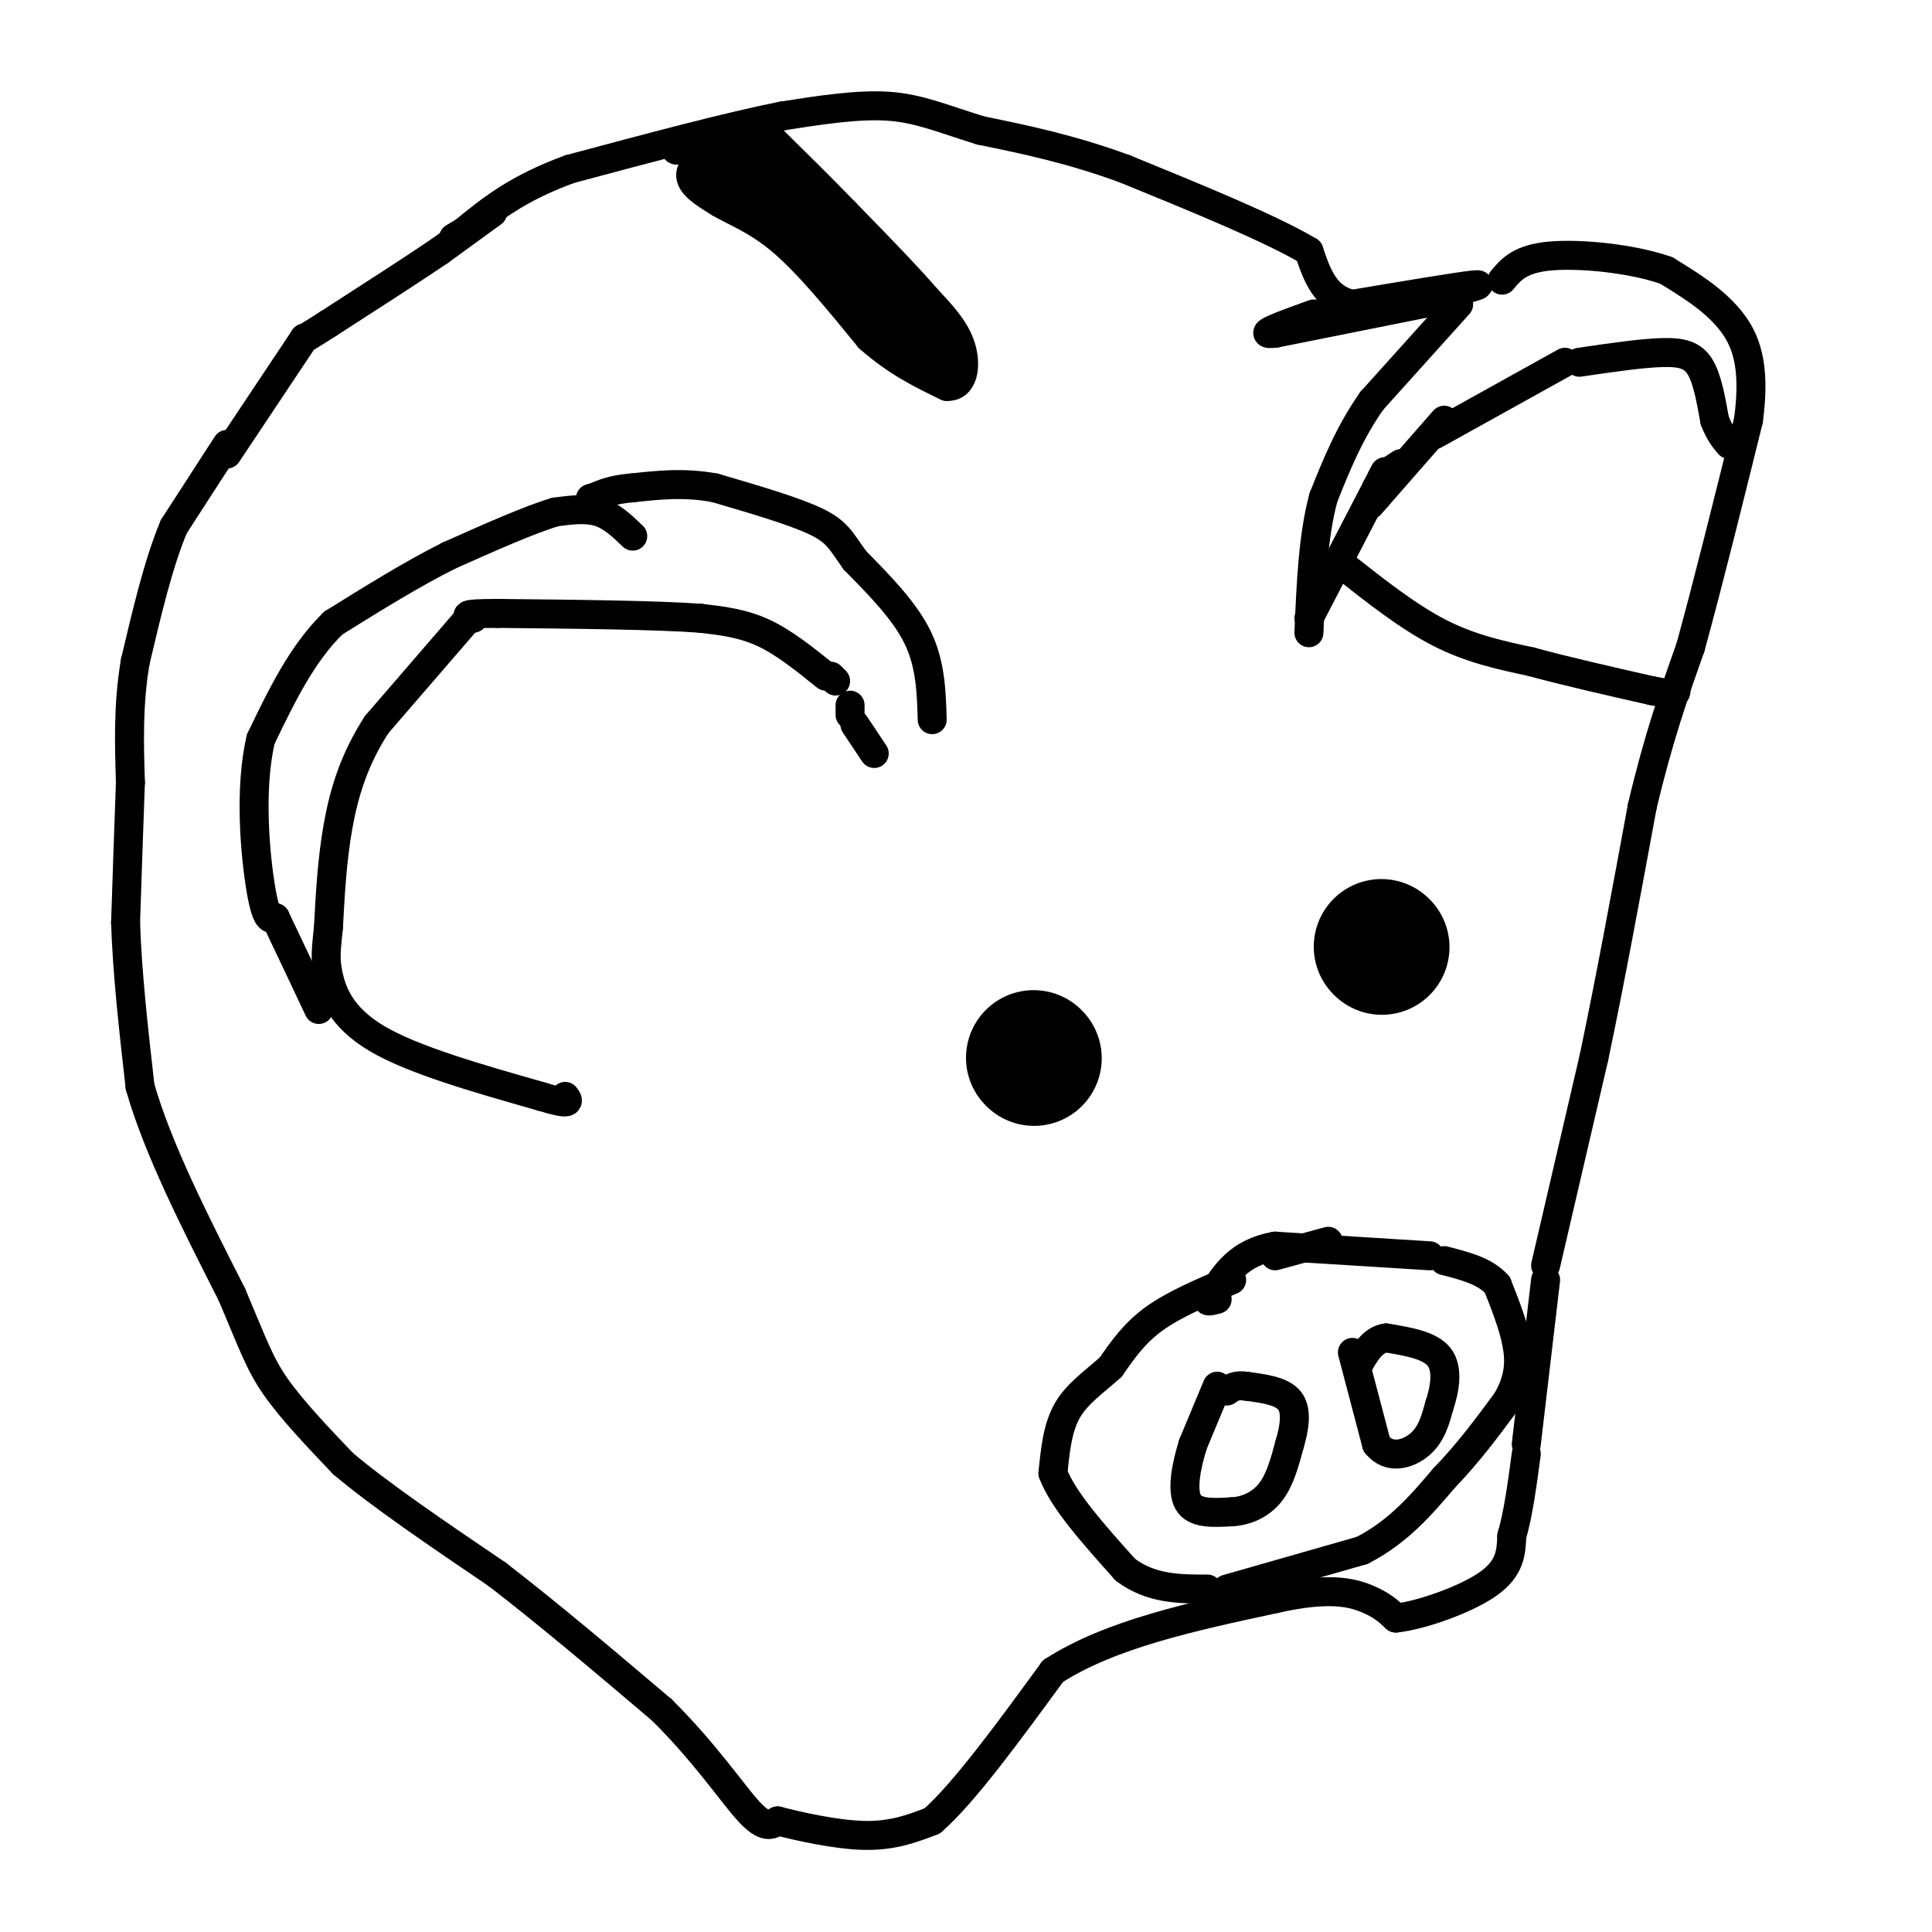 <svg viewBox='0 0 400 400' version='1.1' xmlns='http://www.w3.org/2000/svg' xmlns:xlink='http://www.w3.org/1999/xlink'><g fill='none' stroke='#000000' stroke-width='6' stroke-linecap='round' stroke-linejoin='round'><path d='M102,44c0.000,0.000 -11.000,8.000 -11,8'/><path d='M91,52c-5.667,3.833 -14.333,9.417 -23,15'/><path d='M68,67c-4.667,3.000 -4.833,3.000 -5,3'/><path d='M63,70c0.000,0.000 -16.000,24.000 -16,24'/><path d='M47,92c0.000,0.000 -11.000,17.000 -11,17'/><path d='M36,109c-3.167,7.500 -5.583,17.750 -8,28'/><path d='M28,137c-1.500,8.833 -1.250,16.917 -1,25'/><path d='M27,162c-0.333,9.000 -0.667,19.000 -1,29'/><path d='M26,191c0.333,10.500 1.667,22.250 3,34'/><path d='M29,225c3.667,12.833 11.333,27.917 19,43'/><path d='M48,268c4.333,10.200 5.667,14.200 9,19c3.333,4.800 8.667,10.400 14,16'/><path d='M71,303c7.667,6.500 19.833,14.750 32,23'/><path d='M103,326c11.000,8.500 22.500,18.250 34,28'/><path d='M137,354c9.022,8.933 14.578,17.267 18,21c3.422,3.733 4.711,2.867 6,2'/><path d='M161,377c4.311,1.111 12.089,2.889 18,3c5.911,0.111 9.956,-1.444 14,-3'/><path d='M193,377c6.500,-5.667 15.750,-18.333 25,-31'/><path d='M218,346c11.833,-7.667 28.917,-11.333 46,-15'/><path d='M264,331c11.111,-2.511 15.889,-1.289 19,0c3.111,1.289 4.556,2.644 6,4'/><path d='M289,335c4.933,-0.489 14.267,-3.711 19,-7c4.733,-3.289 4.867,-6.644 5,-10'/><path d='M313,318c1.333,-4.500 2.167,-10.750 3,-17'/><path d='M316,299c0.000,0.000 4.000,-34.000 4,-34'/><path d='M320,262c0.000,0.000 10.000,-43.000 10,-43'/><path d='M330,219c3.333,-15.833 6.667,-33.917 10,-52'/><path d='M340,167c3.333,-14.167 6.667,-23.583 10,-33'/><path d='M350,134c3.667,-13.333 7.833,-30.167 12,-47'/><path d='M362,87c1.556,-11.533 -0.556,-16.867 -4,-21c-3.444,-4.133 -8.222,-7.067 -13,-10'/><path d='M345,56c-6.911,-2.444 -17.689,-3.556 -24,-3c-6.311,0.556 -8.156,2.778 -10,5'/><path d='M299,62c0.000,0.000 -35.000,7.000 -35,7'/><path d='M264,69c-4.500,0.500 1.750,-1.750 8,-4'/><path d='M273,65c0.000,0.000 16.000,-3.000 16,-3'/><path d='M292,62c0.000,0.000 5.000,-1.000 5,-1'/><path d='M299,61c4.583,-1.167 9.167,-2.333 6,-2c-3.167,0.333 -14.083,2.167 -25,4'/><path d='M280,63c-5.667,-1.167 -7.333,-6.083 -9,-11'/><path d='M271,52c-7.833,-4.667 -22.917,-10.833 -38,-17'/><path d='M233,35c-11.333,-4.167 -20.667,-6.083 -30,-8'/><path d='M203,27c-7.911,-2.444 -12.689,-4.556 -19,-5c-6.311,-0.444 -14.156,0.778 -22,2'/><path d='M162,24c-11.000,2.167 -27.500,6.583 -44,11'/><path d='M118,35c-11.000,4.000 -16.500,8.500 -22,13'/><path d='M96,48c-3.667,2.167 -1.833,1.083 0,0'/></g>
<g fill='none' stroke='#000000' stroke-width='28' stroke-linecap='round' stroke-linejoin='round'><path d='M214,219c0.000,0.000 0.100,0.100 0.1,0.1'/><path d='M286,196c0.000,0.000 0.100,0.100 0.1,0.1'/></g>
<g fill='none' stroke='#000000' stroke-width='6' stroke-linecap='round' stroke-linejoin='round'><path d='M275,257c0.000,0.000 -11.000,3.000 -11,3'/><path d='M255,265c-5.917,2.500 -11.833,5.000 -16,8c-4.167,3.000 -6.583,6.500 -9,10'/><path d='M230,283c-3.267,2.978 -6.933,5.422 -9,9c-2.067,3.578 -2.533,8.289 -3,13'/><path d='M218,305c2.000,5.500 8.500,12.750 15,20'/><path d='M233,325c5.333,4.000 11.167,4.000 17,4'/><path d='M254,329c0.000,0.000 28.000,-8.000 28,-8'/><path d='M282,321c7.500,-3.833 12.250,-9.417 17,-15'/><path d='M299,306c5.000,-5.167 9.000,-10.583 13,-16'/><path d='M312,290c2.644,-4.622 2.756,-8.178 2,-12c-0.756,-3.822 -2.378,-7.911 -4,-12'/><path d='M310,266c-2.500,-2.833 -6.750,-3.917 -11,-5'/><path d='M296,260c0.000,0.000 -32.000,-2.000 -32,-2'/><path d='M264,258c-7.500,1.333 -10.250,5.667 -13,10'/><path d='M251,268c-2.000,1.833 -0.500,1.417 1,1'/><path d='M280,280c0.000,0.000 5.000,19.000 5,19'/><path d='M285,299c2.600,3.311 6.600,2.089 9,0c2.400,-2.089 3.200,-5.044 4,-8'/><path d='M298,291c1.111,-3.289 1.889,-7.511 0,-10c-1.889,-2.489 -6.444,-3.244 -11,-4'/><path d='M287,277c-2.833,0.333 -4.417,3.167 -6,6'/><path d='M252,287c0.000,0.000 -5.000,12.000 -5,12'/><path d='M247,299c-1.400,4.444 -2.400,9.556 -1,12c1.400,2.444 5.200,2.222 9,2'/><path d='M255,313c3.000,-0.133 6.000,-1.467 8,-4c2.000,-2.533 3.000,-6.267 4,-10'/><path d='M267,299c1.022,-3.422 1.578,-6.978 0,-9c-1.578,-2.022 -5.289,-2.511 -9,-3'/><path d='M258,287c-2.167,-0.333 -3.083,0.333 -4,1'/><path d='M181,156c0.000,0.000 -4.000,-6.000 -4,-6'/><path d='M176,148c0.000,0.000 0.000,-2.000 0,-2'/><path d='M173,141c0.000,0.000 -1.000,-1.000 -1,-1'/><path d='M171,140c-4.333,-3.500 -8.667,-7.000 -13,-9c-4.333,-2.000 -8.667,-2.500 -13,-3'/><path d='M145,128c-9.167,-0.667 -25.583,-0.833 -42,-1'/><path d='M103,127c-7.833,0.000 -6.417,0.500 -5,1'/><path d='M97,128c0.000,0.000 -19.000,22.000 -19,22'/><path d='M78,150c-4.644,7.156 -6.756,14.044 -8,21c-1.244,6.956 -1.622,13.978 -2,21'/><path d='M68,192c-0.500,4.881 -0.750,6.583 0,10c0.750,3.417 2.500,8.548 10,13c7.500,4.452 20.750,8.226 34,12'/><path d='M112,227c6.500,2.000 5.750,1.000 5,0'/><path d='M271,128c0.000,0.000 14.000,-27.000 14,-27'/><path d='M285,101c2.500,-4.833 1.750,-3.417 1,-2'/><path d='M287,98c0.000,0.000 3.000,-2.000 3,-2'/><path d='M297,90c0.000,0.000 27.000,-15.000 27,-15'/><path d='M327,75c6.356,-0.933 12.711,-1.867 17,-2c4.289,-0.133 6.511,0.533 8,3c1.489,2.467 2.244,6.733 3,11'/><path d='M355,87c1.000,2.667 2.000,3.833 3,5'/><path d='M299,87c0.000,0.000 -14.000,16.000 -14,16'/><path d='M285,103c-2.333,2.667 -1.167,1.333 0,0'/><path d='M278,117c6.750,5.333 13.500,10.667 20,14c6.500,3.333 12.750,4.667 19,6'/><path d='M317,137c7.333,2.000 16.167,4.000 25,6'/><path d='M342,143c5.000,1.000 5.000,0.500 5,0'/><path d='M302,63c0.000,0.000 -18.000,20.000 -18,20'/><path d='M284,83c-4.667,6.667 -7.333,13.333 -10,20'/><path d='M274,103c-2.167,8.000 -2.583,18.000 -3,28'/><path d='M193,149c-0.167,-5.750 -0.333,-11.500 -3,-17c-2.667,-5.500 -7.833,-10.750 -13,-16'/><path d='M177,116c-2.867,-3.956 -3.533,-5.844 -8,-8c-4.467,-2.156 -12.733,-4.578 -21,-7'/><path d='M148,101c-6.333,-1.167 -11.667,-0.583 -17,0'/><path d='M131,101c-4.167,0.333 -6.083,1.167 -8,2'/><path d='M123,103c-1.333,0.333 -0.667,0.167 0,0'/><path d='M131,111c-2.167,-2.083 -4.333,-4.167 -7,-5c-2.667,-0.833 -5.833,-0.417 -9,0'/><path d='M115,106c-5.167,1.500 -13.583,5.250 -22,9'/><path d='M93,115c-7.667,3.833 -15.833,8.917 -24,14'/><path d='M69,129c-6.500,6.333 -10.750,15.167 -15,24'/><path d='M54,153c-2.467,10.356 -1.133,24.244 0,31c1.133,6.756 2.067,6.378 3,6'/><path d='M57,190c2.000,4.167 5.500,11.583 9,19'/><path d='M195,79c0.000,0.000 -1.000,-10.000 -1,-10'/><path d='M194,69c-3.500,-5.333 -11.750,-13.667 -20,-22'/><path d='M174,47c-4.756,-6.178 -6.644,-10.622 -10,-13c-3.356,-2.378 -8.178,-2.689 -13,-3'/><path d='M151,31c-4.067,0.378 -7.733,2.822 -8,5c-0.267,2.178 2.867,4.089 6,6'/><path d='M149,42c3.022,1.822 7.578,3.378 13,8c5.422,4.622 11.711,12.311 18,20'/><path d='M180,70c5.667,5.000 10.833,7.500 16,10'/><path d='M196,80c3.467,0.222 4.133,-4.222 3,-8c-1.133,-3.778 -4.067,-6.889 -7,-10'/><path d='M192,62c-4.000,-4.667 -10.500,-11.333 -17,-18'/><path d='M175,44c-5.333,-5.500 -10.167,-10.250 -15,-15'/><path d='M160,29c-5.000,-2.111 -10.000,0.111 -12,2c-2.000,1.889 -1.000,3.444 0,5'/><path d='M148,36c1.333,0.667 4.667,-0.167 8,-1'/><path d='M156,35c0.578,0.200 -1.978,1.200 -2,2c-0.022,0.800 2.489,1.400 5,2'/><path d='M159,39c2.000,1.333 4.500,3.667 7,6'/><path d='M166,45c2.156,0.444 4.044,-1.444 5,0c0.956,1.444 0.978,6.222 1,11'/><path d='M172,56c3.000,4.000 10.000,8.500 17,13'/><path d='M189,69c0.500,-0.500 -6.750,-8.250 -14,-16'/><path d='M175,53c-2.000,-3.333 0.000,-3.667 -2,-6c-2.000,-2.333 -8.000,-6.667 -14,-11'/><path d='M159,36c-3.200,-1.578 -4.200,-0.022 -4,2c0.200,2.022 1.600,4.511 3,7'/><path d='M158,45c3.500,3.333 10.750,8.167 18,13'/><path d='M176,58c5.378,3.533 9.822,5.867 12,8c2.178,2.133 2.089,4.067 2,6'/><path d='M190,72c-3.000,-2.667 -11.500,-12.333 -20,-22'/><path d='M170,50c-6.167,-5.667 -11.583,-8.833 -17,-12'/><path d='M153,38c-3.500,-2.333 -3.750,-2.167 -4,-2'/><path d='M149,36c-1.833,-1.333 -4.417,-3.667 -7,-6'/><path d='M142,30c-1.500,-0.833 -1.750,0.083 -2,1'/><path d='M140,31c-0.167,0.167 0.417,0.083 1,0'/></g>
</svg>